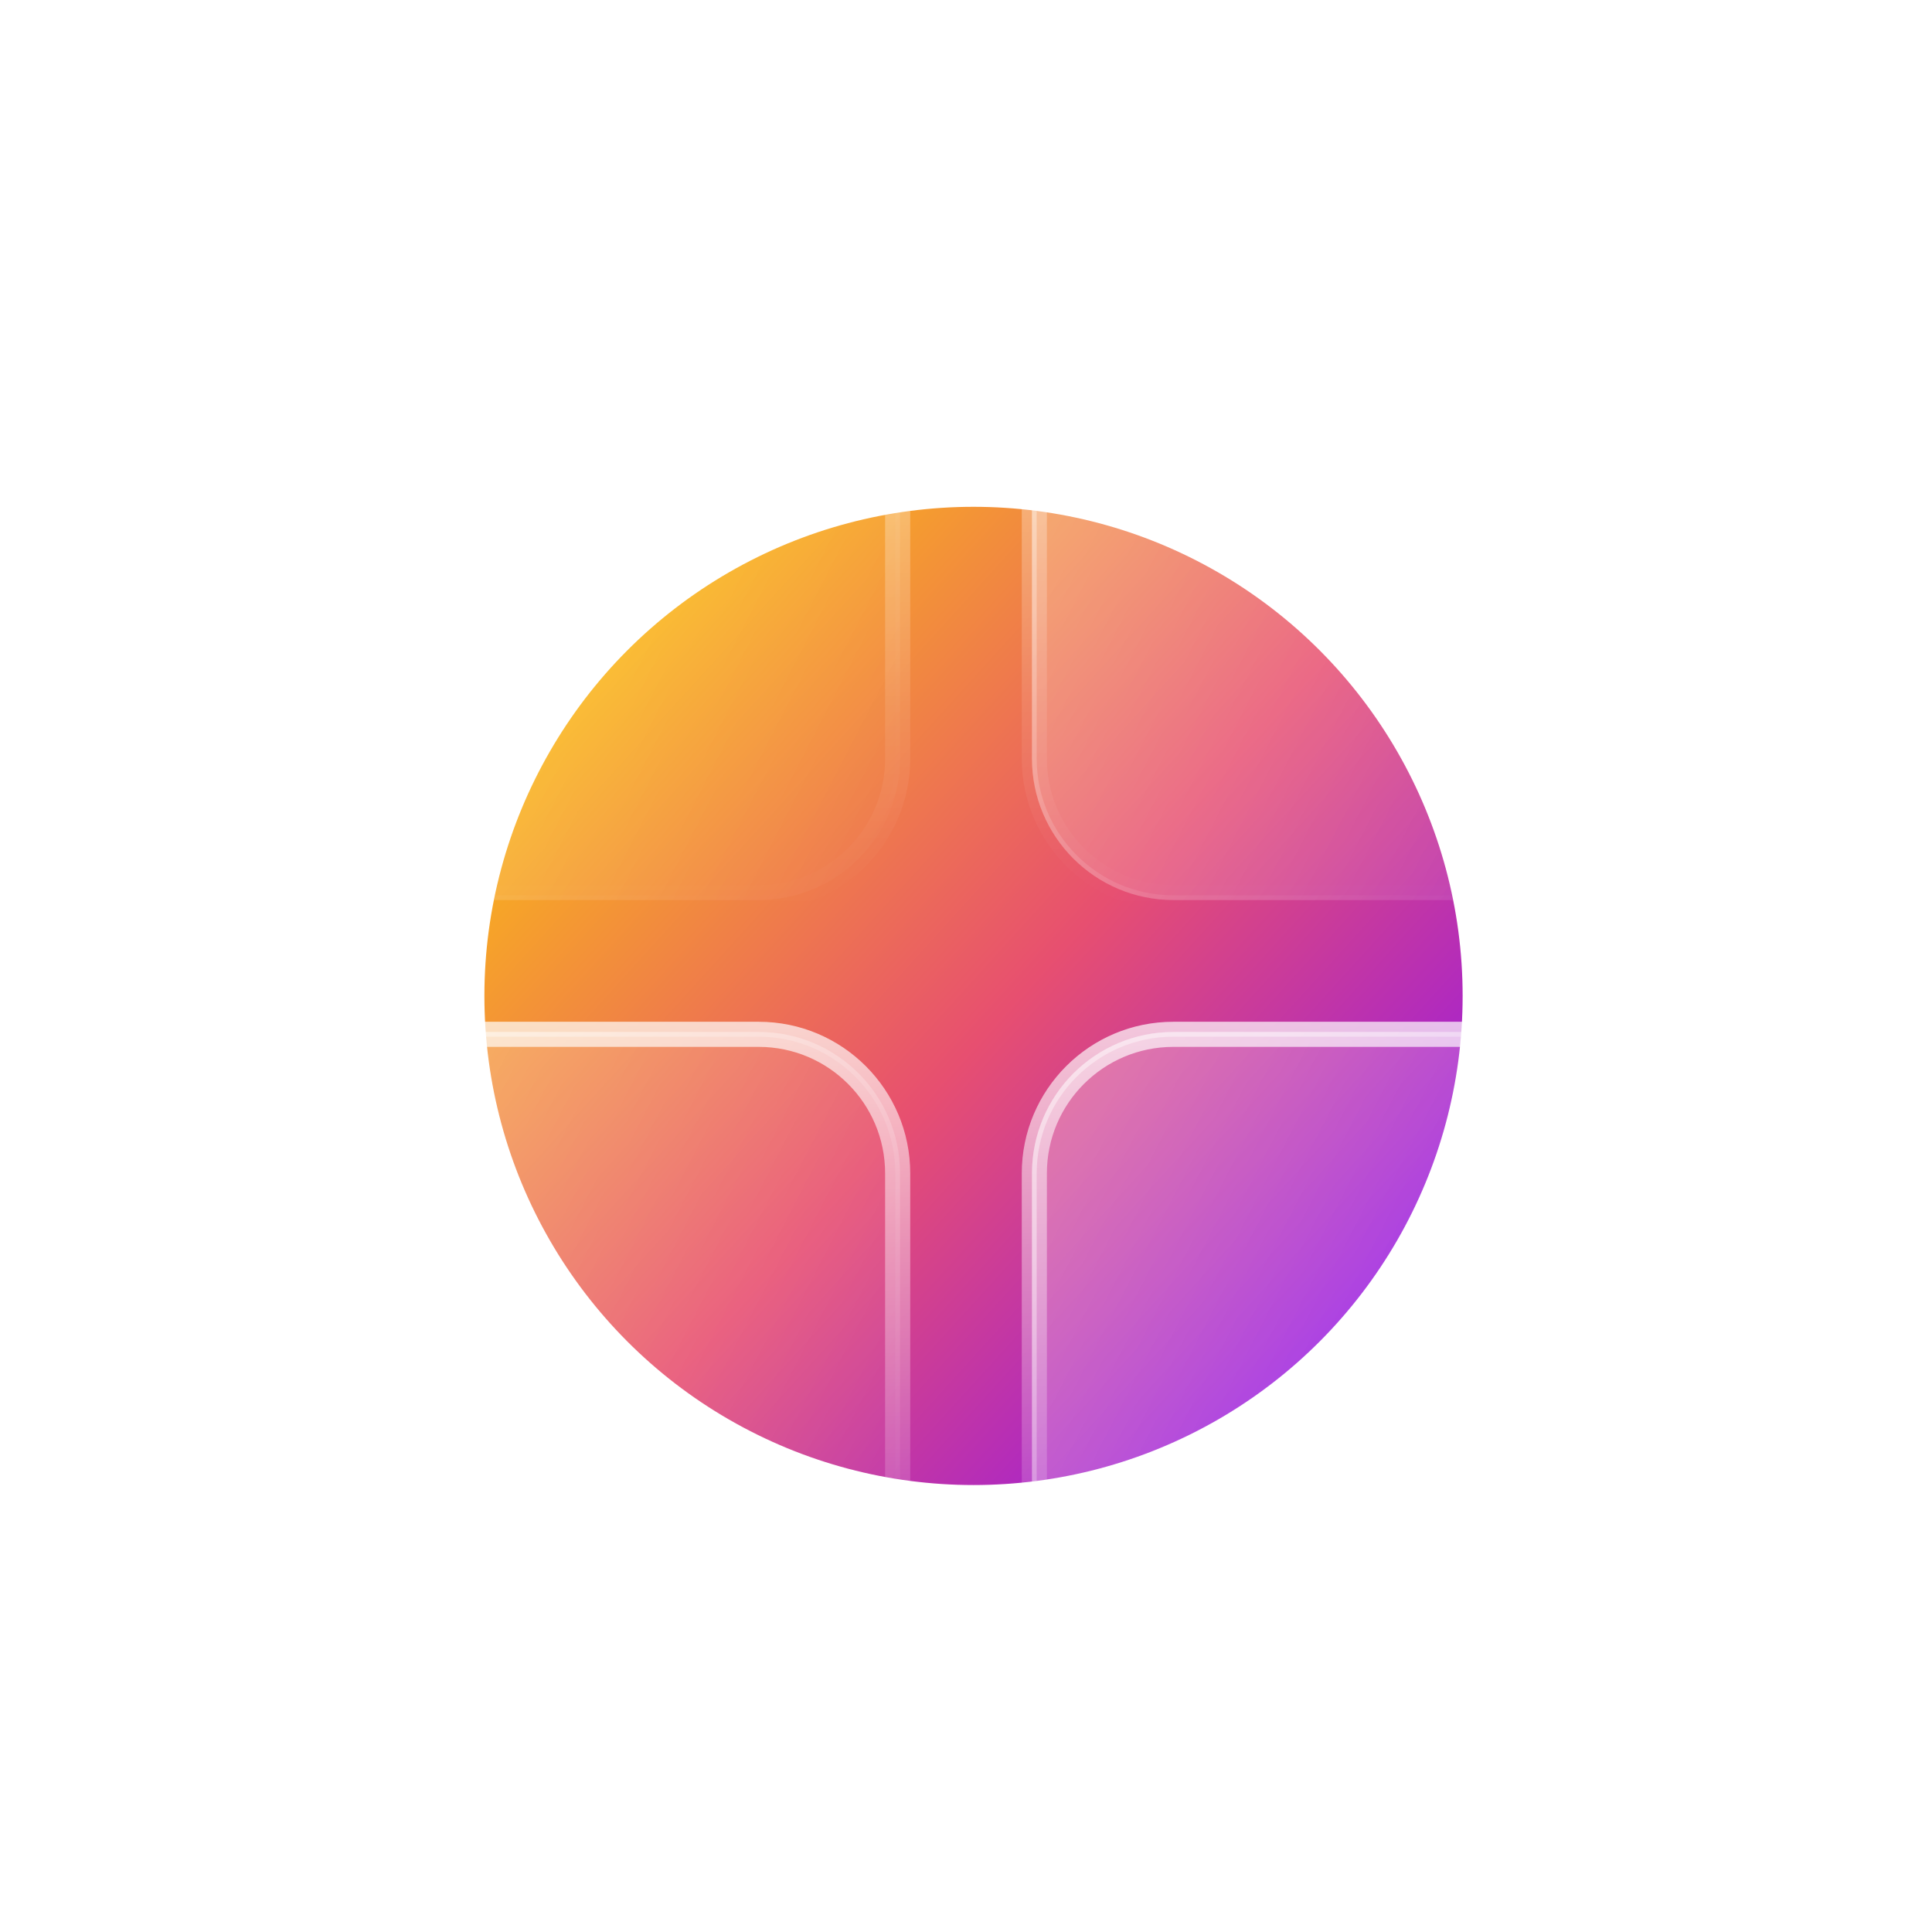 <svg xmlns:xlink="http://www.w3.org/1999/xlink" xmlns="http://www.w3.org/2000/svg" width="90" height="90" viewBox="0 0 90 90" fill="none">
<path d="M30.913 39.399C30.913 34.712 34.712 30.913 39.399 30.913H50.601C55.288 30.913 59.087 34.712 59.087 39.399V50.601C59.087 55.288 55.288 59.087 50.601 59.087H39.399C34.712 59.087 30.913 55.288 30.913 50.601V39.399Z" fill="url(#paint0_linear_94_548)"/>
<circle cx="45.35" cy="46.394" r="22.785" fill="url(#paint1_linear_94_548)"/>
<g filter="url(#filter0_b_94_548)">
<path d="M9 15.585C9 11.948 11.948 9 15.585 9H35.342C38.978 9 41.927 11.948 41.927 15.585V35.342C41.927 38.978 38.978 41.927 35.342 41.927H15.585C11.948 41.927 9 38.978 9 35.342V15.585Z" fill="url(#paint2_linear_94_548)" fill-opacity="0.3"/>
</g>
<path fill-rule="evenodd" clip-rule="evenodd" d="M35.342 9.22H15.585C12.07 9.22 9.22 12.07 9.22 15.585V35.342C9.22 38.857 12.07 41.707 15.585 41.707H35.342C38.857 41.707 41.707 38.857 41.707 35.342V15.585C41.707 12.07 38.857 9.22 35.342 9.22ZM15.585 9C11.948 9 9 11.948 9 15.585V35.342C9 38.978 11.948 41.927 15.585 41.927H35.342C38.978 41.927 41.927 38.978 41.927 35.342V15.585C41.927 11.948 38.978 9 35.342 9H15.585Z" fill="url(#paint3_linear_94_548)" stroke="url(#paint4_linear_94_548)" stroke-width="0.95" stroke-linecap="round" stroke-linejoin="round"/>
<g filter="url(#filter1_b_94_548)">
<path d="M48.073 15.585C48.073 11.948 51.022 9 54.659 9H74.415C78.052 9 81 11.948 81 15.585V35.342C81 38.978 78.052 41.927 74.415 41.927H54.659C51.022 41.927 48.073 38.978 48.073 35.342V15.585Z" fill="url(#paint5_linear_94_548)" fill-opacity="0.3"/>
</g>
<path fill-rule="evenodd" clip-rule="evenodd" d="M74.415 9.22H54.659C51.143 9.22 48.293 12.07 48.293 15.585V35.342C48.293 38.857 51.143 41.707 54.659 41.707H74.415C77.93 41.707 80.781 38.857 80.781 35.342V15.585C80.781 12.07 77.93 9.22 74.415 9.22ZM54.659 9C51.022 9 48.073 11.948 48.073 15.585V35.342C48.073 38.978 51.022 41.927 54.659 41.927H74.415C78.052 41.927 81 38.978 81 35.342V15.585C81 11.948 78.052 9 74.415 9H54.659Z" fill="url(#paint6_linear_94_548)" stroke="url(#paint7_linear_94_548)" stroke-width="0.95" stroke-linecap="round" stroke-linejoin="round"/>
<g filter="url(#filter2_b_94_548)">
<path d="M48.073 54.659C48.073 51.022 51.022 48.073 54.659 48.073H74.415C78.052 48.073 81 51.022 81 54.659V74.415C81 78.052 78.052 81 74.415 81H54.659C51.022 81 48.073 78.052 48.073 74.415V54.659Z" fill="url(#paint8_linear_94_548)" fill-opacity="0.3"/>
</g>
<path fill-rule="evenodd" clip-rule="evenodd" d="M74.415 48.293H54.659C51.143 48.293 48.293 51.143 48.293 54.659V74.415C48.293 77.93 51.143 80.781 54.659 80.781H74.415C77.93 80.781 80.781 77.93 80.781 74.415V54.659C80.781 51.143 77.93 48.293 74.415 48.293ZM54.659 48.073C51.022 48.073 48.073 51.022 48.073 54.659V74.415C48.073 78.052 51.022 81 54.659 81H74.415C78.052 81 81 78.052 81 74.415V54.659C81 51.022 78.052 48.073 74.415 48.073H54.659Z" fill="url(#paint9_linear_94_548)" stroke="url(#paint10_linear_94_548)" stroke-width="0.95" stroke-linecap="round" stroke-linejoin="round"/>
<g filter="url(#filter3_b_94_548)">
<path d="M9 54.659C9 51.022 11.948 48.073 15.585 48.073H35.342C38.978 48.073 41.927 51.022 41.927 54.659V74.415C41.927 78.052 38.978 81 35.342 81H15.585C11.948 81 9 78.052 9 74.415V54.659Z" fill="url(#paint11_linear_94_548)" fill-opacity="0.3"/>
</g>
<path fill-rule="evenodd" clip-rule="evenodd" d="M35.342 48.293H15.585C12.07 48.293 9.22 51.143 9.22 54.659V74.415C9.22 77.93 12.07 80.781 15.585 80.781H35.342C38.857 80.781 41.707 77.93 41.707 74.415V54.659C41.707 51.143 38.857 48.293 35.342 48.293ZM15.585 48.073C11.948 48.073 9 51.022 9 54.659V74.415C9 78.052 11.948 81 15.585 81H35.342C38.978 81 41.927 78.052 41.927 74.415V54.659C41.927 51.022 38.978 48.073 35.342 48.073H15.585Z" fill="url(#paint12_linear_94_548)" stroke="url(#paint13_linear_94_548)" stroke-width="0.95" stroke-linecap="round" stroke-linejoin="round"/>
<defs>
<filter id="filter0_b_94_548" x="-21" y="-21" width="92.927" height="92.927" filterUnits="userSpaceOnUse" color-interpolation-filters="sRGB">
<feFlood flood-opacity="0" result="BackgroundImageFix"/>
<feGaussianBlur in="BackgroundImageFix" stdDeviation="15"/>
<feComposite in2="SourceAlpha" operator="in" result="effect1_backgroundBlur_94_548"/>
<feBlend mode="normal" in="SourceGraphic" in2="effect1_backgroundBlur_94_548" result="shape"/>
</filter>
<filter id="filter1_b_94_548" x="18.073" y="-21" width="92.927" height="92.927" filterUnits="userSpaceOnUse" color-interpolation-filters="sRGB">
<feFlood flood-opacity="0" result="BackgroundImageFix"/>
<feGaussianBlur in="BackgroundImageFix" stdDeviation="15"/>
<feComposite in2="SourceAlpha" operator="in" result="effect1_backgroundBlur_94_548"/>
<feBlend mode="normal" in="SourceGraphic" in2="effect1_backgroundBlur_94_548" result="shape"/>
</filter>
<filter id="filter2_b_94_548" x="18.073" y="18.073" width="92.927" height="92.927" filterUnits="userSpaceOnUse" color-interpolation-filters="sRGB">
<feFlood flood-opacity="0" result="BackgroundImageFix"/>
<feGaussianBlur in="BackgroundImageFix" stdDeviation="15"/>
<feComposite in2="SourceAlpha" operator="in" result="effect1_backgroundBlur_94_548"/>
<feBlend mode="normal" in="SourceGraphic" in2="effect1_backgroundBlur_94_548" result="shape"/>
</filter>
<filter id="filter3_b_94_548" x="-21" y="18.073" width="92.927" height="92.927" filterUnits="userSpaceOnUse" color-interpolation-filters="sRGB">
<feFlood flood-opacity="0" result="BackgroundImageFix"/>
<feGaussianBlur in="BackgroundImageFix" stdDeviation="15"/>
<feComposite in2="SourceAlpha" operator="in" result="effect1_backgroundBlur_94_548"/>
<feBlend mode="normal" in="SourceGraphic" in2="effect1_backgroundBlur_94_548" result="shape"/>
</filter>
<linearGradient id="paint0_linear_94_548" x1="35.387" y1="33.373" x2="58.919" y2="54.732" gradientUnits="userSpaceOnUse">
<stop stop-color="#FAB917"/>
<stop offset="0.5" stop-color="#E74F70"/>
<stop offset="1" stop-color="#8C11F3"/>
</linearGradient>
<linearGradient id="paint1_linear_94_548" x1="29.802" y1="27.588" x2="67.863" y2="62.134" gradientUnits="userSpaceOnUse">
<stop stop-color="#FAB917"/>
<stop offset="0.5" stop-color="#E74F70"/>
<stop offset="1" stop-color="#8C11F3"/>
</linearGradient>
<linearGradient id="paint2_linear_94_548" x1="12.524" y1="12.038" x2="48.064" y2="30.44" gradientUnits="userSpaceOnUse">
<stop stop-color="white" stop-opacity="0.9"/>
<stop offset="1" stop-color="white" stop-opacity="0"/>
</linearGradient>
<linearGradient id="paint3_linear_94_548" x1="30.919" y1="47.798" x2="6.963" y2="21.346" gradientUnits="userSpaceOnUse">
<stop stop-color="white" stop-opacity="0"/>
<stop offset="0.2" stop-color="white" stop-opacity="0.02"/>
<stop offset="0.4" stop-color="white" stop-opacity="0.06"/>
<stop offset="0.59" stop-color="white" stop-opacity="0.14"/>
<stop offset="0.79" stop-color="white" stop-opacity="0.25"/>
<stop offset="0.98" stop-color="white" stop-opacity="0.38"/>
<stop offset="1" stop-color="white" stop-opacity="0.4"/>
</linearGradient>
<linearGradient id="paint4_linear_94_548" x1="25.463" y1="42.203" x2="25.463" y2="8.73" gradientUnits="userSpaceOnUse">
<stop stop-color="white" stop-opacity="0"/>
<stop offset="0.11" stop-color="white" stop-opacity="0.03"/>
<stop offset="0.28" stop-color="white" stop-opacity="0.1"/>
<stop offset="0.47" stop-color="white" stop-opacity="0.23"/>
<stop offset="0.69" stop-color="white" stop-opacity="0.4"/>
<stop offset="0.93" stop-color="white" stop-opacity="0.63"/>
<stop offset="1" stop-color="white" stop-opacity="0.7"/>
</linearGradient>
<linearGradient id="paint5_linear_94_548" x1="51.597" y1="12.038" x2="87.137" y2="30.44" gradientUnits="userSpaceOnUse">
<stop stop-color="white" stop-opacity="0.9"/>
<stop offset="1" stop-color="white" stop-opacity="0"/>
</linearGradient>
<linearGradient id="paint6_linear_94_548" x1="69.993" y1="47.798" x2="46.036" y2="21.346" gradientUnits="userSpaceOnUse">
<stop stop-color="white" stop-opacity="0"/>
<stop offset="0.2" stop-color="white" stop-opacity="0.02"/>
<stop offset="0.4" stop-color="white" stop-opacity="0.06"/>
<stop offset="0.59" stop-color="white" stop-opacity="0.14"/>
<stop offset="0.79" stop-color="white" stop-opacity="0.25"/>
<stop offset="0.98" stop-color="white" stop-opacity="0.38"/>
<stop offset="1" stop-color="white" stop-opacity="0.4"/>
</linearGradient>
<linearGradient id="paint7_linear_94_548" x1="64.537" y1="42.203" x2="64.537" y2="8.73" gradientUnits="userSpaceOnUse">
<stop stop-color="white" stop-opacity="0"/>
<stop offset="0.11" stop-color="white" stop-opacity="0.03"/>
<stop offset="0.28" stop-color="white" stop-opacity="0.1"/>
<stop offset="0.47" stop-color="white" stop-opacity="0.23"/>
<stop offset="0.69" stop-color="white" stop-opacity="0.4"/>
<stop offset="0.93" stop-color="white" stop-opacity="0.63"/>
<stop offset="1" stop-color="white" stop-opacity="0.7"/>
</linearGradient>
<linearGradient id="paint8_linear_94_548" x1="51.597" y1="51.111" x2="87.137" y2="69.513" gradientUnits="userSpaceOnUse">
<stop stop-color="white" stop-opacity="0.9"/>
<stop offset="1" stop-color="white" stop-opacity="0"/>
</linearGradient>
<linearGradient id="paint9_linear_94_548" x1="69.993" y1="86.871" x2="46.036" y2="60.419" gradientUnits="userSpaceOnUse">
<stop stop-color="white" stop-opacity="0"/>
<stop offset="0.2" stop-color="white" stop-opacity="0.02"/>
<stop offset="0.4" stop-color="white" stop-opacity="0.06"/>
<stop offset="0.59" stop-color="white" stop-opacity="0.14"/>
<stop offset="0.79" stop-color="white" stop-opacity="0.25"/>
<stop offset="0.98" stop-color="white" stop-opacity="0.38"/>
<stop offset="1" stop-color="white" stop-opacity="0.4"/>
</linearGradient>
<linearGradient id="paint10_linear_94_548" x1="64.537" y1="81.276" x2="64.537" y2="47.803" gradientUnits="userSpaceOnUse">
<stop stop-color="white" stop-opacity="0"/>
<stop offset="0.11" stop-color="white" stop-opacity="0.03"/>
<stop offset="0.28" stop-color="white" stop-opacity="0.1"/>
<stop offset="0.47" stop-color="white" stop-opacity="0.23"/>
<stop offset="0.69" stop-color="white" stop-opacity="0.4"/>
<stop offset="0.93" stop-color="white" stop-opacity="0.63"/>
<stop offset="1" stop-color="white" stop-opacity="0.7"/>
</linearGradient>
<linearGradient id="paint11_linear_94_548" x1="12.524" y1="51.111" x2="48.064" y2="69.513" gradientUnits="userSpaceOnUse">
<stop stop-color="white" stop-opacity="0.9"/>
<stop offset="1" stop-color="white" stop-opacity="0"/>
</linearGradient>
<linearGradient id="paint12_linear_94_548" x1="30.919" y1="86.871" x2="6.963" y2="60.419" gradientUnits="userSpaceOnUse">
<stop stop-color="white" stop-opacity="0"/>
<stop offset="0.2" stop-color="white" stop-opacity="0.02"/>
<stop offset="0.4" stop-color="white" stop-opacity="0.06"/>
<stop offset="0.59" stop-color="white" stop-opacity="0.14"/>
<stop offset="0.79" stop-color="white" stop-opacity="0.25"/>
<stop offset="0.98" stop-color="white" stop-opacity="0.38"/>
<stop offset="1" stop-color="white" stop-opacity="0.4"/>
</linearGradient>
<linearGradient id="paint13_linear_94_548" x1="25.463" y1="81.276" x2="25.463" y2="47.803" gradientUnits="userSpaceOnUse">
<stop stop-color="white" stop-opacity="0"/>
<stop offset="0.11" stop-color="white" stop-opacity="0.03"/>
<stop offset="0.28" stop-color="white" stop-opacity="0.1"/>
<stop offset="0.47" stop-color="white" stop-opacity="0.23"/>
<stop offset="0.69" stop-color="white" stop-opacity="0.4"/>
<stop offset="0.93" stop-color="white" stop-opacity="0.63"/>
<stop offset="1" stop-color="white" stop-opacity="0.7"/>
</linearGradient>
</defs>
</svg>